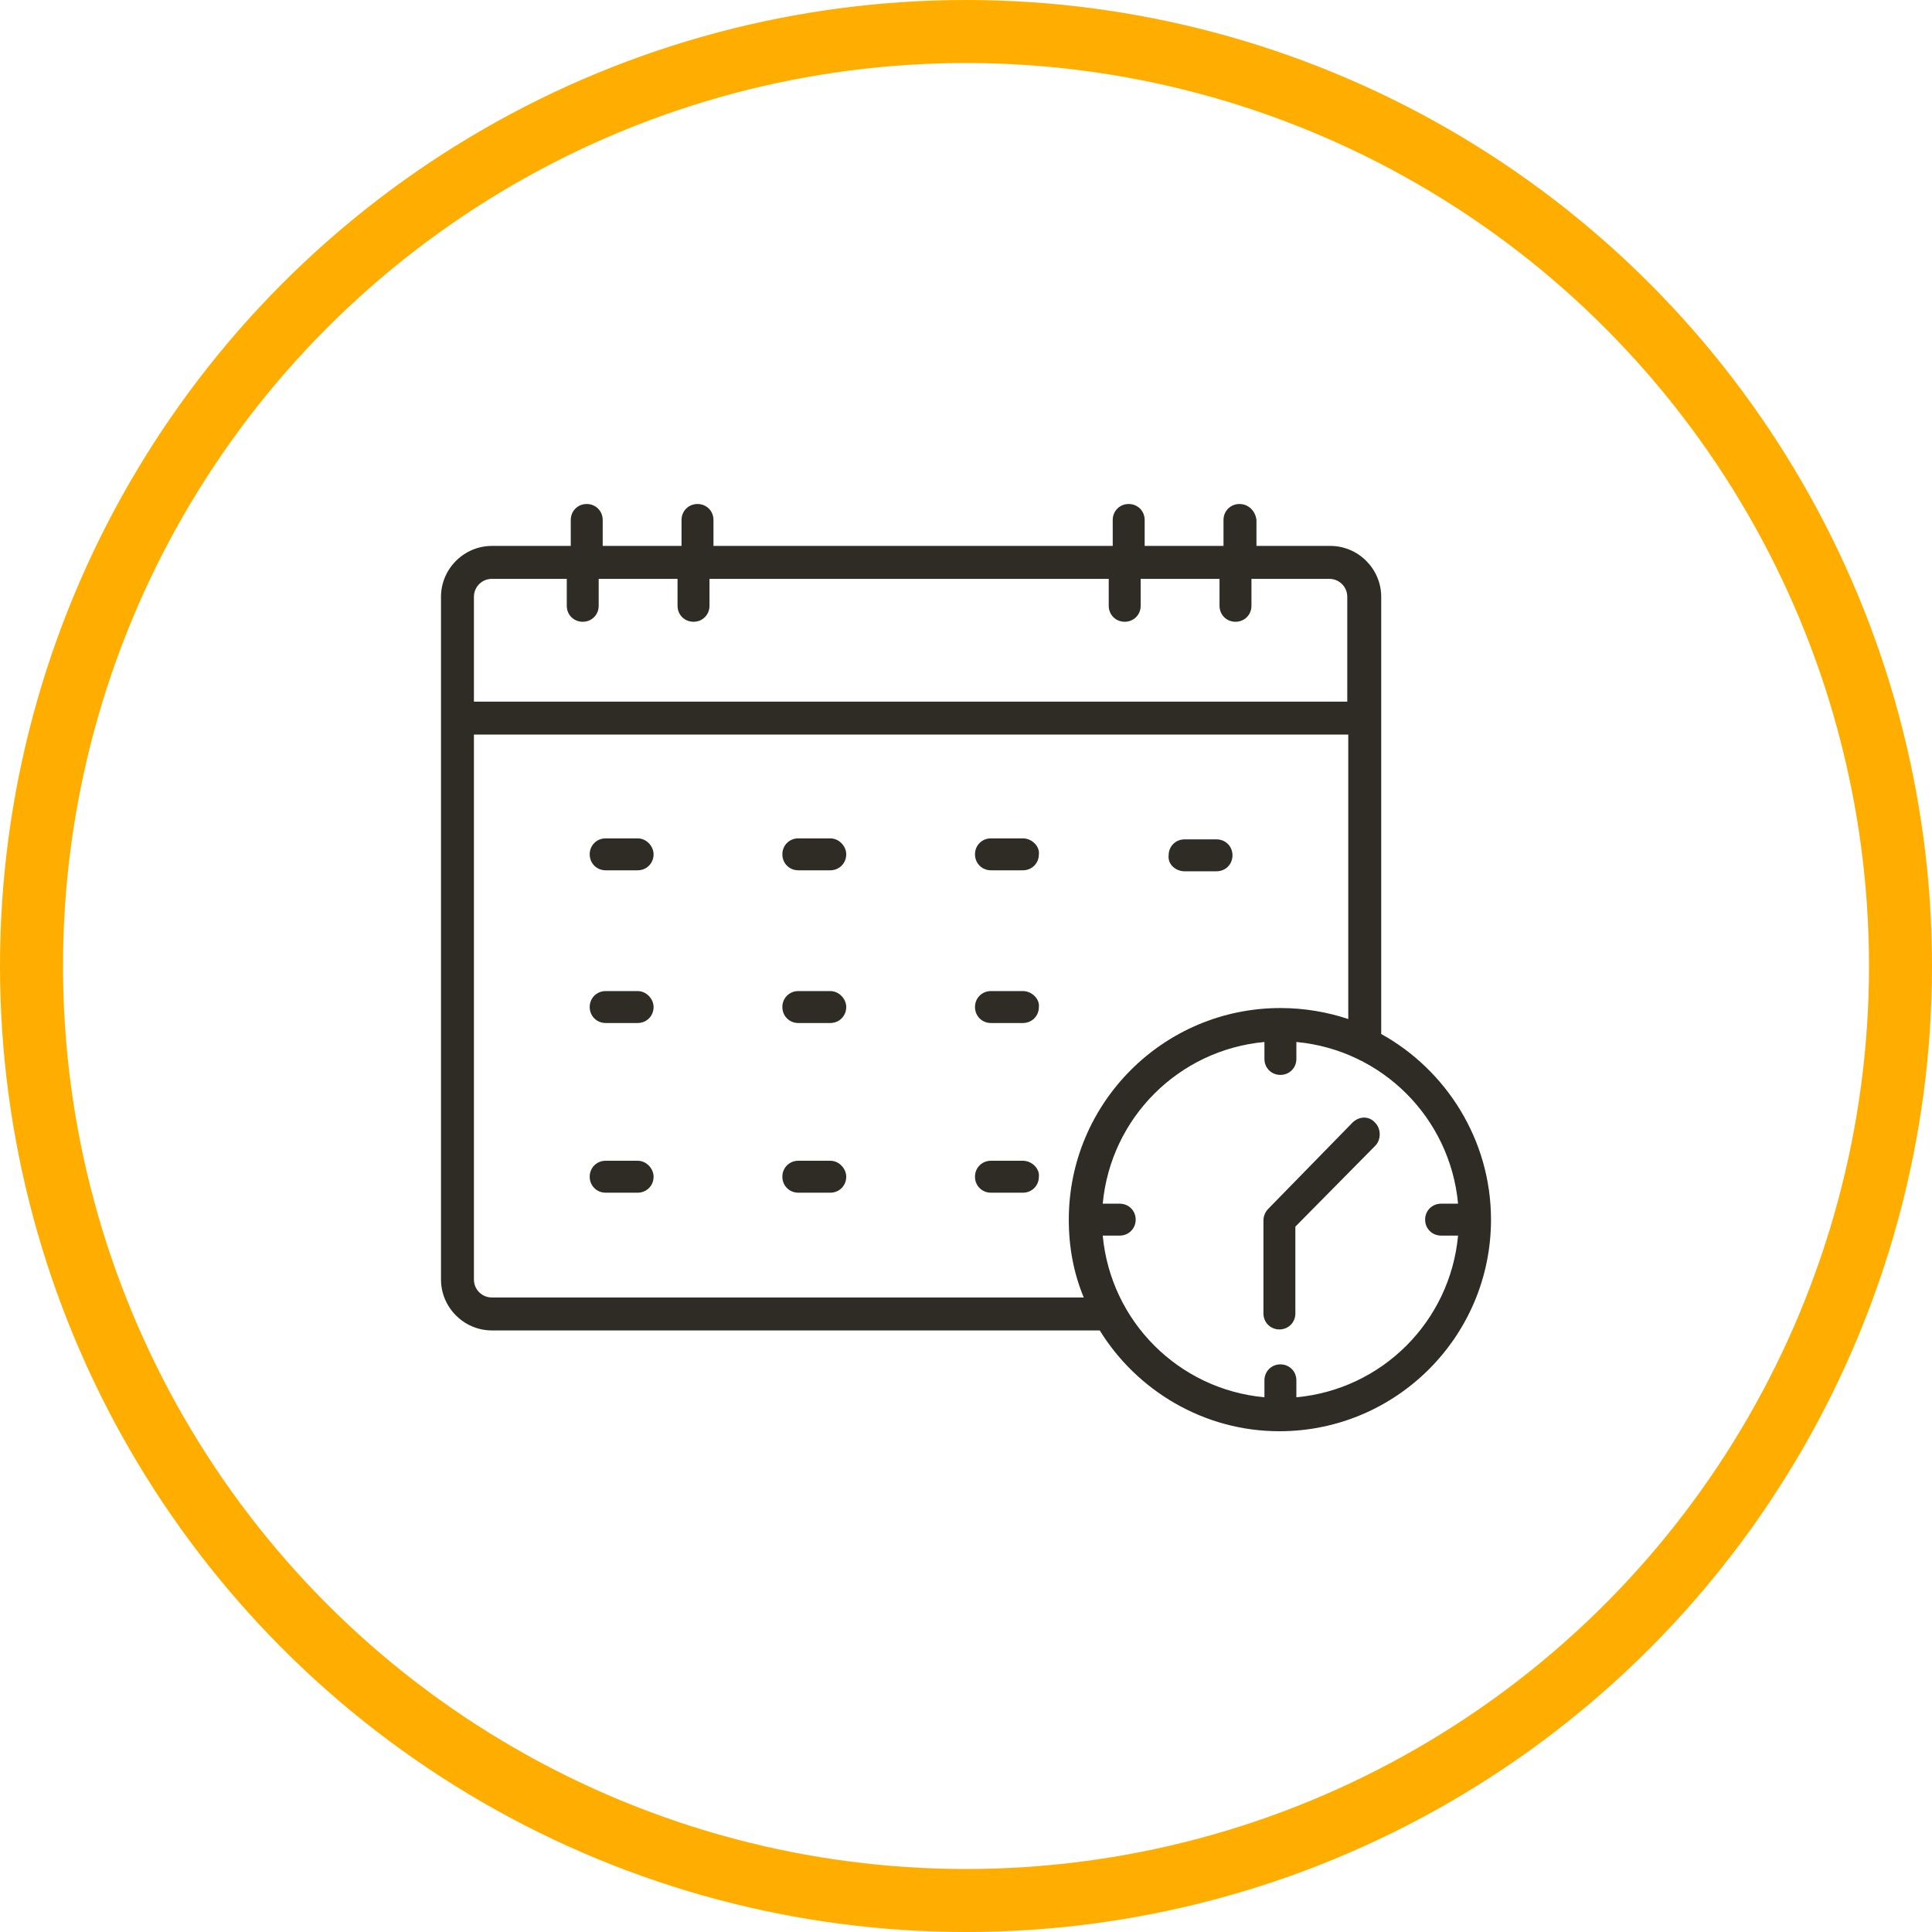 <svg width="92" height="92" viewBox="0 0 92 92" fill="none" xmlns="http://www.w3.org/2000/svg">
<circle cx="46" cy="46" r="44.5" stroke="#FFAE00" stroke-width="3"/>
<g clip-path="url(#clip0_1403_784)">
<path d="M65.772 49.238V28.42C65.772 27.089 64.679 25.996 63.348 25.996H59.831V24.761C59.783 24.333 59.451 24 59.023 24C58.595 24 58.262 24.333 58.262 24.761V25.996H54.508V24.761C54.508 24.333 54.175 24 53.747 24C53.319 24 52.987 24.333 52.987 24.761V25.996H33.975V24.761C33.975 24.333 33.643 24 33.215 24C32.787 24 32.454 24.333 32.454 24.761V25.996H28.7V24.761C28.7 24.333 28.367 24 27.939 24C27.511 24 27.179 24.333 27.179 24.761V25.996H23.424C22.093 25.996 21 27.089 21 28.42V60.93C21 62.261 22.093 63.354 23.424 63.354H52.369C54.127 66.205 57.312 68.154 60.924 68.154C66.485 68.154 71 63.639 71 58.078C71 54.276 68.861 50.949 65.772 49.238ZM23.424 27.565H26.989V28.848C26.989 29.276 27.321 29.608 27.749 29.608C28.177 29.608 28.509 29.276 28.509 28.848V27.565H32.264V28.848C32.264 29.276 32.597 29.608 33.025 29.608C33.453 29.608 33.785 29.276 33.785 28.848V27.565H52.797V28.848C52.797 29.276 53.129 29.608 53.557 29.608C53.985 29.608 54.318 29.276 54.318 28.848V27.565H58.072V28.848C58.072 29.276 58.405 29.608 58.833 29.608C59.261 29.608 59.593 29.276 59.593 28.848V27.565H63.3C63.776 27.565 64.156 27.945 64.156 28.42V33.411H22.568V28.42C22.568 27.945 22.949 27.565 23.424 27.565ZM23.424 61.785C22.949 61.785 22.568 61.405 22.568 60.93V34.979H64.203V48.525C63.205 48.192 62.112 48.002 60.971 48.002C55.411 48.002 50.895 52.517 50.895 58.078C50.895 59.409 51.133 60.645 51.608 61.785H23.424ZM61.732 66.538V65.73C61.732 65.302 61.399 64.97 60.971 64.97C60.544 64.97 60.211 65.302 60.211 65.73V66.538C56.124 66.158 52.892 62.926 52.511 58.838H53.319C53.747 58.838 54.08 58.506 54.08 58.078C54.08 57.65 53.747 57.318 53.319 57.318H52.511C52.892 53.23 56.124 49.998 60.211 49.618V50.426C60.211 50.854 60.544 51.186 60.971 51.186C61.399 51.186 61.732 50.854 61.732 50.426V49.618C65.819 49.998 69.051 53.23 69.432 57.318H68.624C68.196 57.318 67.863 57.65 67.863 58.078C67.863 58.506 68.196 58.838 68.624 58.838H69.432C69.051 62.926 65.819 66.158 61.732 66.538Z" fill="#2F2C26"/>
<path d="M30.363 39.922H28.842C28.414 39.922 28.081 40.255 28.081 40.682C28.081 41.11 28.414 41.443 28.842 41.443H30.363C30.791 41.443 31.123 41.11 31.123 40.682C31.123 40.302 30.791 39.922 30.363 39.922Z" fill="#2F2C26"/>
<path d="M39.536 39.922H38.015C37.588 39.922 37.255 40.255 37.255 40.682C37.255 41.11 37.588 41.443 38.015 41.443H39.536C39.964 41.443 40.297 41.11 40.297 40.682C40.297 40.302 39.964 39.922 39.536 39.922Z" fill="#2F2C26"/>
<path d="M48.709 39.922H47.188C46.76 39.922 46.428 40.255 46.428 40.682C46.428 41.11 46.76 41.443 47.188 41.443H48.709C49.137 41.443 49.47 41.11 49.47 40.682C49.517 40.302 49.137 39.922 48.709 39.922Z" fill="#2F2C26"/>
<path d="M56.409 41.49H57.93C58.358 41.49 58.69 41.158 58.69 40.73C58.69 40.302 58.358 39.97 57.93 39.97H56.409C55.981 39.97 55.649 40.302 55.649 40.73C55.601 41.158 55.981 41.49 56.409 41.49Z" fill="#2F2C26"/>
<path d="M30.363 47.194H28.842C28.414 47.194 28.081 47.527 28.081 47.954C28.081 48.382 28.414 48.715 28.842 48.715H30.363C30.791 48.715 31.123 48.382 31.123 47.954C31.123 47.574 30.791 47.194 30.363 47.194Z" fill="#2F2C26"/>
<path d="M39.536 47.194H38.015C37.588 47.194 37.255 47.527 37.255 47.954C37.255 48.382 37.588 48.715 38.015 48.715H39.536C39.964 48.715 40.297 48.382 40.297 47.954C40.297 47.574 39.964 47.194 39.536 47.194Z" fill="#2F2C26"/>
<path d="M48.709 47.194H47.188C46.76 47.194 46.428 47.527 46.428 47.954C46.428 48.382 46.76 48.715 47.188 48.715H48.709C49.137 48.715 49.47 48.382 49.47 47.954C49.517 47.574 49.137 47.194 48.709 47.194Z" fill="#2F2C26"/>
<path d="M30.363 55.274H28.842C28.414 55.274 28.081 55.606 28.081 56.034C28.081 56.462 28.414 56.795 28.842 56.795H30.363C30.791 56.795 31.123 56.462 31.123 56.034C31.123 55.654 30.791 55.274 30.363 55.274Z" fill="#2F2C26"/>
<path d="M39.536 55.274H38.015C37.588 55.274 37.255 55.606 37.255 56.034C37.255 56.462 37.588 56.795 38.015 56.795H39.536C39.964 56.795 40.297 56.462 40.297 56.034C40.297 55.654 39.964 55.274 39.536 55.274Z" fill="#2F2C26"/>
<path d="M48.709 55.274H47.188C46.76 55.274 46.428 55.606 46.428 56.034C46.428 56.462 46.76 56.795 47.188 56.795H48.709C49.137 56.795 49.47 56.462 49.47 56.034C49.517 55.654 49.137 55.274 48.709 55.274Z" fill="#2F2C26"/>
<path d="M64.394 53.468L60.401 57.555C60.259 57.698 60.164 57.888 60.164 58.126V62.546C60.164 62.973 60.496 63.306 60.924 63.306C61.352 63.306 61.684 62.973 61.684 62.546V58.411L65.487 54.561C65.772 54.276 65.772 53.753 65.487 53.468C65.202 53.135 64.726 53.135 64.394 53.468Z" fill="#2F2C26"/>
</g>
<defs>
<clipPath id="clip0_1403_784">
<rect width="50" height="44.154" fill="white" transform="translate(21 24)"/>
</clipPath>
</defs>
</svg>
